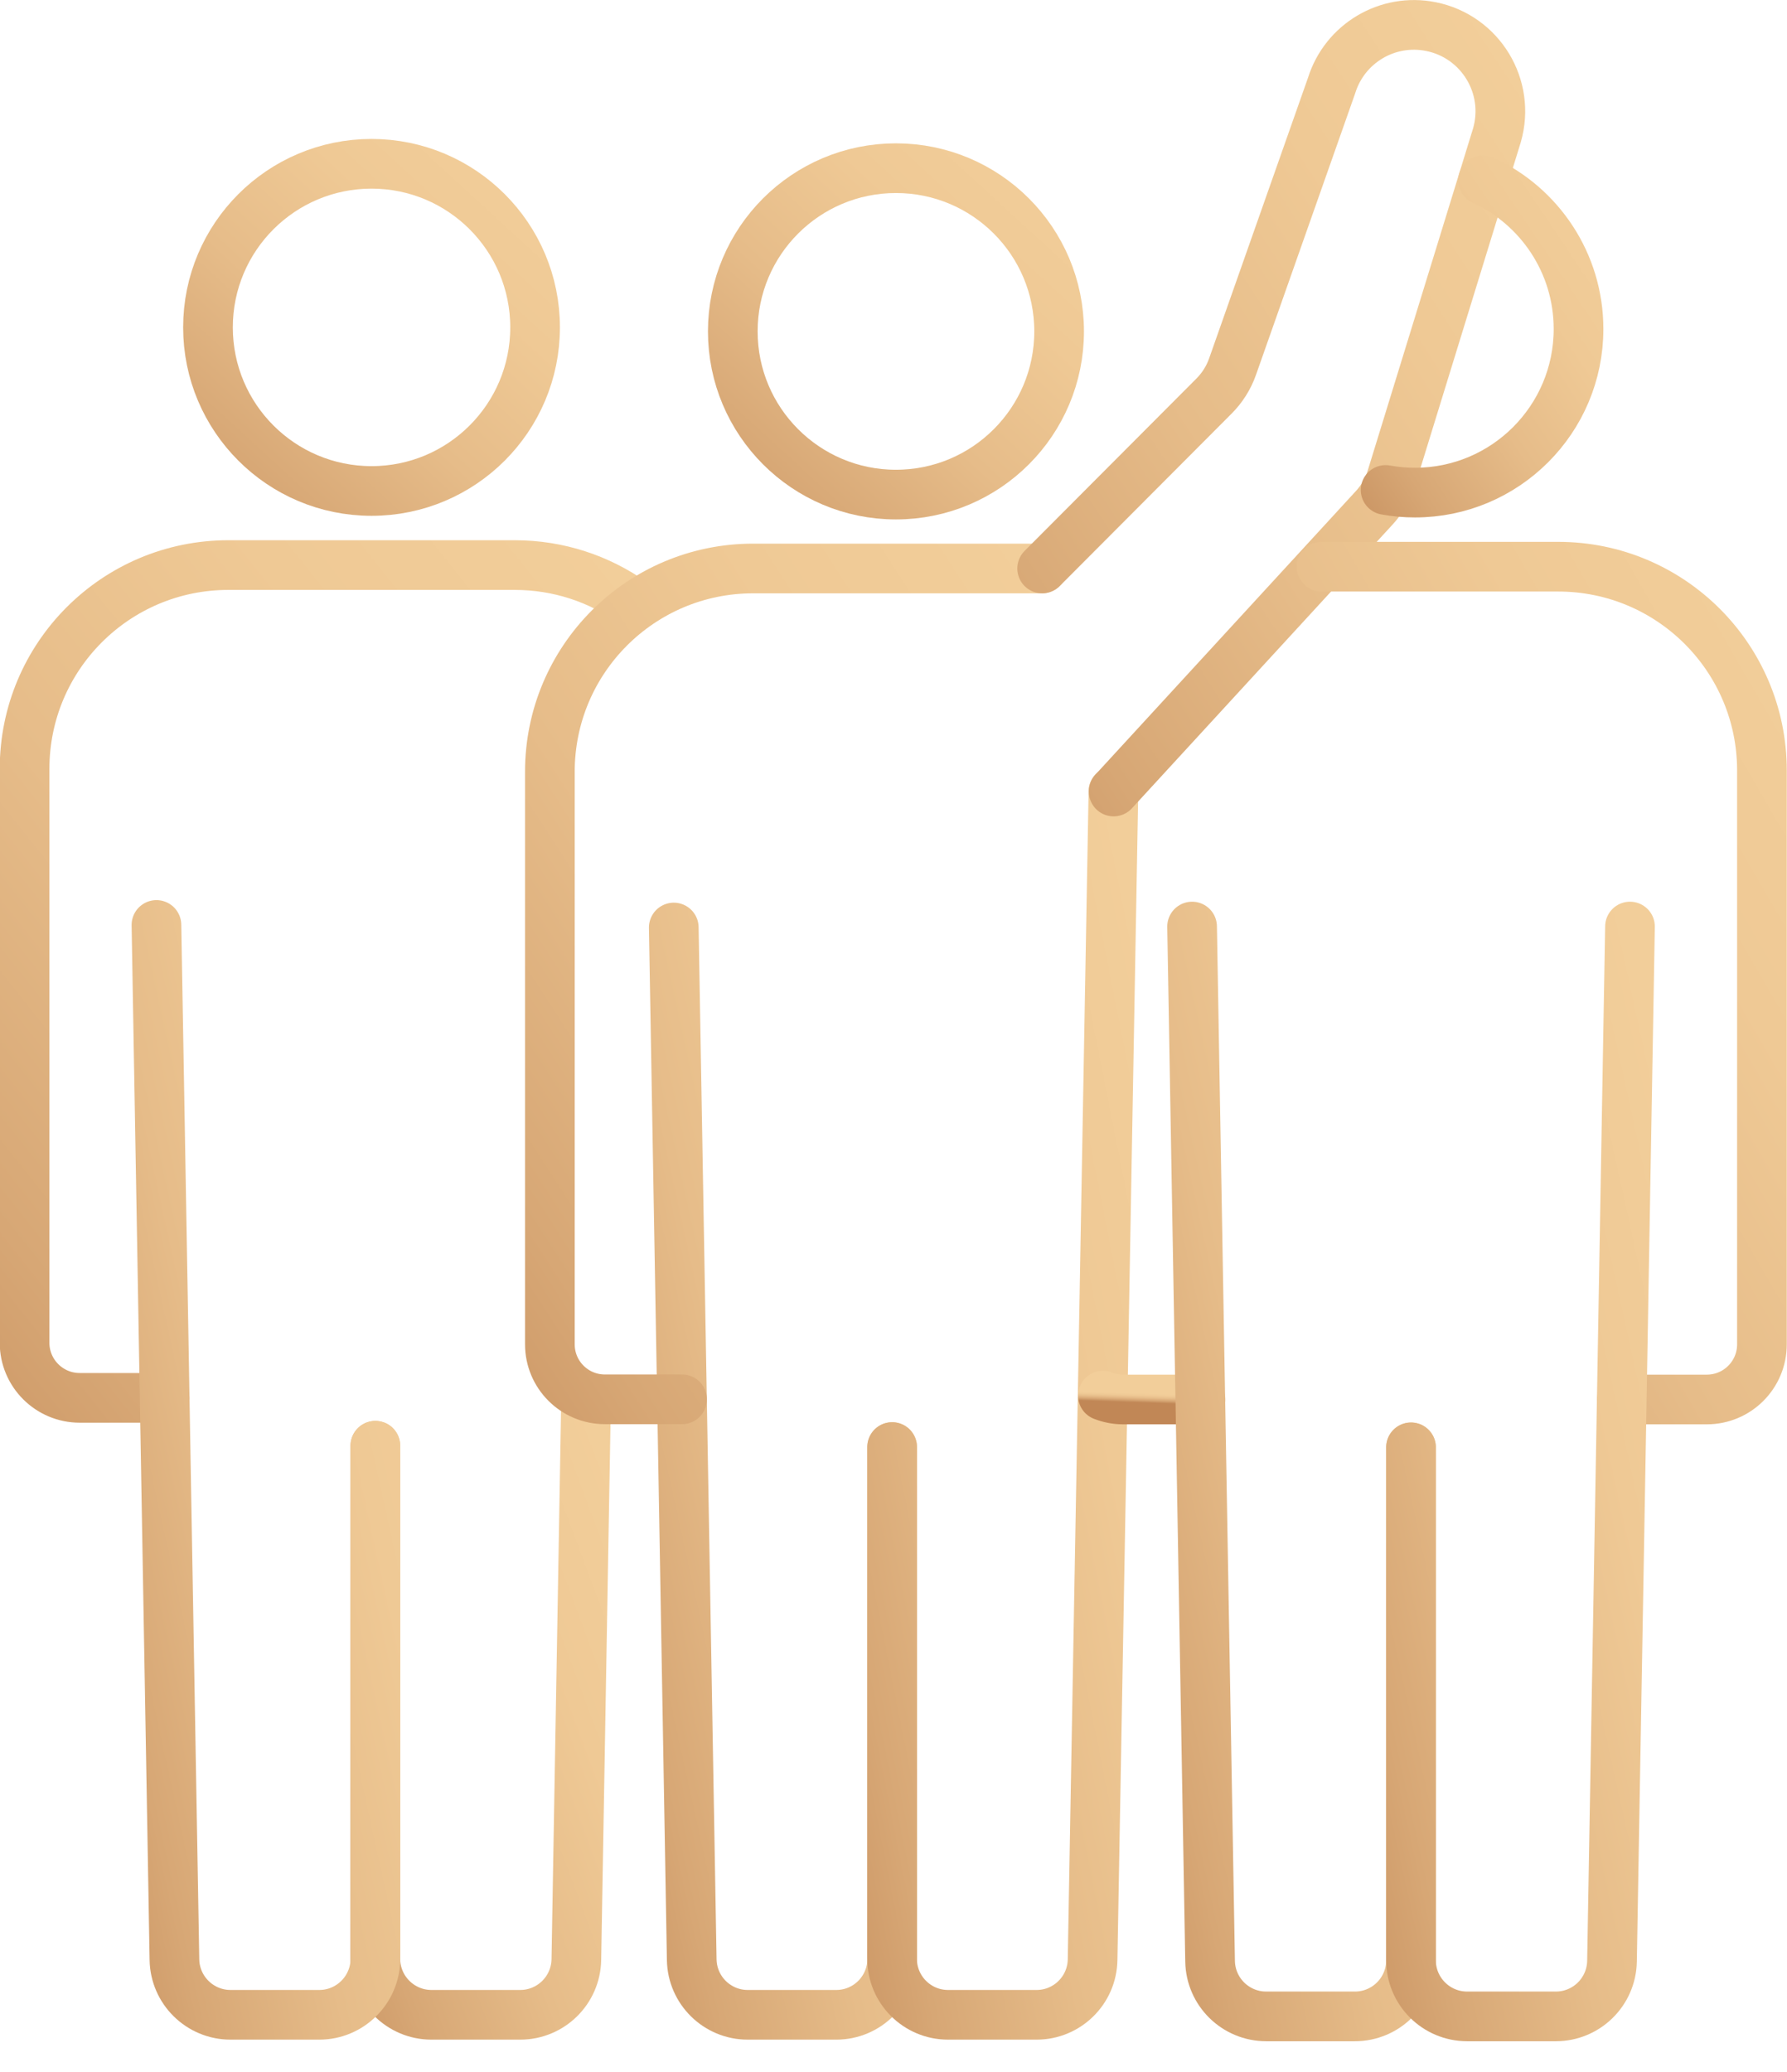 <svg width="44" height="51" viewBox="0 0 44 51" fill="none" xmlns="http://www.w3.org/2000/svg">
<g clip-path="url(#clip0_1317_39243)">
<path d="M15.572 14.83C14.753 14.251 13.755 13.91 12.675 13.91H5.622C2.852 13.91 0.605 16.155 0.605 18.927V33.053C0.605 33.803 1.213 34.41 1.963 34.41H4.055" stroke="url(#paint0_linear_1317_39243)" stroke-width="1.223" stroke-linecap="round" stroke-linejoin="round"/>
<path d="M9.148 12.086C11.372 12.086 13.175 10.283 13.175 8.059C13.175 5.835 11.372 4.032 9.148 4.032C6.924 4.032 5.121 5.835 5.121 8.059C5.121 10.283 6.924 12.086 9.148 12.086Z" stroke="url(#paint1_linear_1317_39243)" stroke-width="1.223" stroke-linecap="round" stroke-linejoin="round"/>
<path d="M9.242 35.589V48.215C9.242 48.978 9.862 49.597 10.624 49.597H12.808C13.563 49.597 14.178 48.992 14.191 48.238L14.431 34.409" stroke="url(#paint2_linear_1317_39243)" stroke-width="1.223" stroke-linecap="round" stroke-linejoin="round"/>
<path d="M9.243 35.589V48.215C9.243 48.978 8.623 49.597 7.861 49.597H5.677C4.923 49.597 4.307 48.992 4.295 48.238L3.852 22.769" stroke="url(#paint3_linear_1317_39243)" stroke-width="1.223" stroke-linecap="round" stroke-linejoin="round"/>
<path d="M22.06 12.175C24.279 12.175 26.078 10.376 26.078 8.157C26.078 5.938 24.279 4.14 22.06 4.14C19.842 4.14 18.043 5.938 18.043 8.157C18.043 10.376 19.842 12.175 22.06 12.175Z" stroke="url(#paint4_linear_1317_39243)" stroke-width="1.223" stroke-linecap="round" stroke-linejoin="round"/>
<path d="M21.969 35.621V48.217C21.969 48.98 21.352 49.597 20.59 49.597H18.411C17.658 49.597 17.045 48.993 17.032 48.242L16.59 22.832" stroke="url(#paint5_linear_1317_39243)" stroke-width="1.223" stroke-linecap="round" stroke-linejoin="round"/>
<path d="M21.965 35.621V48.217C21.965 48.98 22.582 49.597 23.344 49.597H25.523C26.276 49.597 26.889 48.993 26.902 48.242L27.415 19.481" stroke="url(#paint6_linear_1317_39243)" stroke-width="1.223" stroke-linecap="round" stroke-linejoin="round"/>
<path d="M16.793 34.446H14.893C14.145 34.446 13.539 33.84 13.539 33.092V18.998C13.539 16.234 15.779 13.994 18.543 13.994H25.657" stroke="url(#paint7_linear_1317_39243)" stroke-width="1.223" stroke-linecap="round" stroke-linejoin="round"/>
<path d="M25.66 13.994L29.892 9.75C30.096 9.545 30.253 9.297 30.348 9.026L32.786 2.108C33.109 1.067 34.167 0.439 35.235 0.655C36.454 0.9 37.203 2.135 36.858 3.33L34.263 11.757C34.179 12.033 34.033 12.286 33.838 12.499L27.42 19.484" stroke="url(#paint8_linear_1317_39243)" stroke-width="1.223" stroke-linecap="round" stroke-linejoin="round"/>
<path d="M32.539 13.95H38.367C41.137 13.95 43.383 16.195 43.383 18.966V33.092C43.383 33.843 42.776 34.45 42.025 34.45H39.934" stroke="url(#paint9_linear_1317_39243)" stroke-width="1.223" stroke-linecap="round" stroke-linejoin="round"/>
<path d="M29.559 34.45H27.655C27.478 34.45 27.31 34.416 27.156 34.355" stroke="url(#paint10_linear_1317_39243)" stroke-width="1.223" stroke-linecap="round" stroke-linejoin="round"/>
<path d="M36.517 4.436C37.904 5.072 38.867 6.473 38.867 8.099C38.867 10.322 37.064 12.126 34.84 12.126C34.593 12.126 34.352 12.104 34.117 12.061" stroke="url(#paint11_linear_1317_39243)" stroke-width="1.223" stroke-linecap="round" stroke-linejoin="round"/>
<path d="M34.743 35.628V48.254C34.743 49.018 34.123 49.636 33.361 49.636H31.177C30.422 49.636 29.807 49.031 29.795 48.277L29.352 22.808" stroke="url(#paint12_linear_1317_39243)" stroke-width="1.223" stroke-linecap="round" stroke-linejoin="round"/>
<path d="M34.742 35.628V48.254C34.742 49.018 35.362 49.636 36.124 49.636H38.308C39.063 49.636 39.678 49.031 39.691 48.277L40.134 22.808" stroke="url(#paint13_linear_1317_39243)" stroke-width="1.223" stroke-linecap="round" stroke-linejoin="round"/>
</g>
<defs>
<linearGradient id="paint0_linear_1317_39243" x1="-2.388" y1="40.745" x2="21.679" y2="21.579" gradientUnits="userSpaceOnUse">
<stop stop-color="#C18756"/>
<stop offset="0.02" stop-color="#C28958"/>
<stop offset="0.276" stop-color="#D7A775"/>
<stop offset="0.528" stop-color="#E6BC89"/>
<stop offset="0.772" stop-color="#EFC995"/>
<stop offset="1" stop-color="#F2CE9A"/>
</linearGradient>
<linearGradient id="paint1_linear_1317_39243" x1="3.51" y1="14.575" x2="13.175" y2="4.032" gradientUnits="userSpaceOnUse">
<stop stop-color="#C18756"/>
<stop offset="0.02" stop-color="#C28958"/>
<stop offset="0.276" stop-color="#D7A775"/>
<stop offset="0.528" stop-color="#E6BC89"/>
<stop offset="0.772" stop-color="#EFC995"/>
<stop offset="1" stop-color="#F2CE9A"/>
</linearGradient>
<linearGradient id="paint2_linear_1317_39243" x1="8.204" y1="54.29" x2="20.177" y2="49.828" gradientUnits="userSpaceOnUse">
<stop stop-color="#C18756"/>
<stop offset="0.02" stop-color="#C28958"/>
<stop offset="0.276" stop-color="#D7A775"/>
<stop offset="0.528" stop-color="#E6BC89"/>
<stop offset="0.772" stop-color="#EFC995"/>
<stop offset="1" stop-color="#F2CE9A"/>
</linearGradient>
<linearGradient id="paint3_linear_1317_39243" x1="2.773" y1="57.886" x2="16.292" y2="54.923" gradientUnits="userSpaceOnUse">
<stop stop-color="#C18756"/>
<stop offset="0.02" stop-color="#C28958"/>
<stop offset="0.276" stop-color="#D7A775"/>
<stop offset="0.528" stop-color="#E6BC89"/>
<stop offset="0.772" stop-color="#EFC995"/>
<stop offset="1" stop-color="#F2CE9A"/>
</linearGradient>
<linearGradient id="paint4_linear_1317_39243" x1="16.436" y1="14.657" x2="26.078" y2="4.14" gradientUnits="userSpaceOnUse">
<stop stop-color="#C18756"/>
<stop offset="0.02" stop-color="#C28958"/>
<stop offset="0.276" stop-color="#D7A775"/>
<stop offset="0.528" stop-color="#E6BC89"/>
<stop offset="0.772" stop-color="#EFC995"/>
<stop offset="1" stop-color="#F2CE9A"/>
</linearGradient>
<linearGradient id="paint5_linear_1317_39243" x1="15.514" y1="57.867" x2="29.002" y2="54.91" gradientUnits="userSpaceOnUse">
<stop stop-color="#C18756"/>
<stop offset="0.02" stop-color="#C28958"/>
<stop offset="0.276" stop-color="#D7A775"/>
<stop offset="0.528" stop-color="#E6BC89"/>
<stop offset="0.772" stop-color="#EFC995"/>
<stop offset="1" stop-color="#F2CE9A"/>
</linearGradient>
<linearGradient id="paint6_linear_1317_39243" x1="20.875" y1="58.902" x2="34.66" y2="56.181" gradientUnits="userSpaceOnUse">
<stop stop-color="#C18756"/>
<stop offset="0.02" stop-color="#C28958"/>
<stop offset="0.276" stop-color="#D7A775"/>
<stop offset="0.528" stop-color="#E6BC89"/>
<stop offset="0.772" stop-color="#EFC995"/>
<stop offset="1" stop-color="#F2CE9A"/>
</linearGradient>
<linearGradient id="paint7_linear_1317_39243" x1="11.116" y1="40.765" x2="33.577" y2="26.248" gradientUnits="userSpaceOnUse">
<stop stop-color="#C18756"/>
<stop offset="0.02" stop-color="#C28958"/>
<stop offset="0.276" stop-color="#D7A775"/>
<stop offset="0.528" stop-color="#E6BC89"/>
<stop offset="0.772" stop-color="#EFC995"/>
<stop offset="1" stop-color="#F2CE9A"/>
</linearGradient>
<linearGradient id="paint8_linear_1317_39243" x1="23.404" y1="25.315" x2="44.205" y2="11.75" gradientUnits="userSpaceOnUse">
<stop stop-color="#C18756"/>
<stop offset="0.02" stop-color="#C28958"/>
<stop offset="0.276" stop-color="#D7A775"/>
<stop offset="0.528" stop-color="#E6BC89"/>
<stop offset="0.772" stop-color="#EFC995"/>
<stop offset="1" stop-color="#F2CE9A"/>
</linearGradient>
<linearGradient id="paint9_linear_1317_39243" x1="30.37" y1="40.785" x2="51.749" y2="28.448" gradientUnits="userSpaceOnUse">
<stop stop-color="#C18756"/>
<stop offset="0.02" stop-color="#C28958"/>
<stop offset="0.276" stop-color="#D7A775"/>
<stop offset="0.528" stop-color="#E6BC89"/>
<stop offset="0.772" stop-color="#EFC995"/>
<stop offset="1" stop-color="#F2CE9A"/>
</linearGradient>
<linearGradient id="paint10_linear_1317_39243" x1="26.676" y1="34.479" x2="26.684" y2="34.25" gradientUnits="userSpaceOnUse">
<stop stop-color="#C18756"/>
<stop offset="0.02" stop-color="#C28958"/>
<stop offset="0.276" stop-color="#D7A775"/>
<stop offset="0.528" stop-color="#E6BC89"/>
<stop offset="0.772" stop-color="#EFC995"/>
<stop offset="1" stop-color="#F2CE9A"/>
</linearGradient>
<linearGradient id="paint11_linear_1317_39243" x1="33.167" y1="14.502" x2="41.752" y2="8.717" gradientUnits="userSpaceOnUse">
<stop stop-color="#C18756"/>
<stop offset="0.02" stop-color="#C28958"/>
<stop offset="0.276" stop-color="#D7A775"/>
<stop offset="0.528" stop-color="#E6BC89"/>
<stop offset="0.772" stop-color="#EFC995"/>
<stop offset="1" stop-color="#F2CE9A"/>
</linearGradient>
<linearGradient id="paint12_linear_1317_39243" x1="28.273" y1="57.926" x2="41.792" y2="54.963" gradientUnits="userSpaceOnUse">
<stop stop-color="#C18756"/>
<stop offset="0.02" stop-color="#C28958"/>
<stop offset="0.276" stop-color="#D7A775"/>
<stop offset="0.528" stop-color="#E6BC89"/>
<stop offset="0.772" stop-color="#EFC995"/>
<stop offset="1" stop-color="#F2CE9A"/>
</linearGradient>
<linearGradient id="paint13_linear_1317_39243" x1="33.664" y1="57.926" x2="47.182" y2="54.963" gradientUnits="userSpaceOnUse">
<stop stop-color="#C18756"/>
<stop offset="0.02" stop-color="#C28958"/>
<stop offset="0.276" stop-color="#D7A775"/>
<stop offset="0.528" stop-color="#E6BC89"/>
<stop offset="0.772" stop-color="#EFC995"/>
<stop offset="1" stop-color="#F2CE9A"/>
</linearGradient>
<clipPath id="clip0_1317_39243">
<rect width="44" height="50.249" fill="white"/>
</clipPath>
</defs>
</svg>
